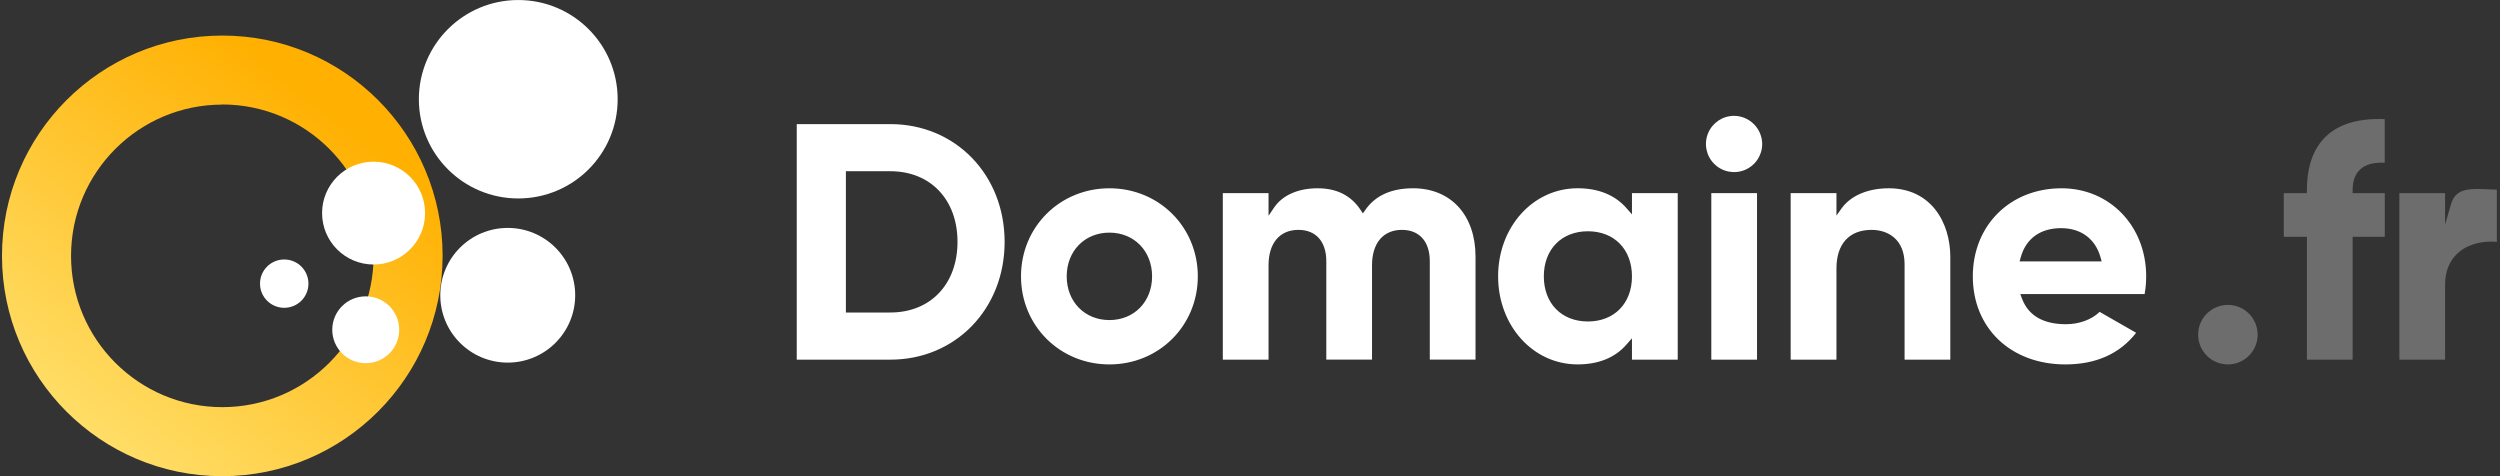 <svg xmlns="http://www.w3.org/2000/svg" width="210" height="40" viewBox="0 0 210 40">
    <rect x="0" y="0" width="210" height="40" fill="#333333" stroke="none"/>
    <defs>
        <linearGradient id="z27ssp1qca" x1="19.681%" x2="78.819%" y1="89.175%" y2="12.75%">
            <stop offset="0%" stop-color="#FD6"/>
            <stop offset="95%" stop-color="#FFB000"/>
        </linearGradient>
    </defs>
    <g fill="none" fill-rule="evenodd">
        <g fill-rule="nonzero">
            <g>
                <g transform="translate(-267 -2018) translate(0 1975) translate(267 43)">
                    <path fill="#FFF" d="M74.788 10.425h-7.861v19.786h7.861c5.474 0 9.6-4.252 9.6-9.89 0-5.64-4.126-9.896-9.6-9.896zm0 15.825h-3.733V14.383h3.731c3.376 0 5.644 2.383 5.644 5.933 0 3.549-2.266 5.934-5.642 5.934zM93.19 15.816c-4.166 0-7.426 3.25-7.426 7.398 0 4.146 3.262 7.397 7.426 7.397s7.426-3.249 7.426-7.397c0-4.149-3.262-7.398-7.426-7.398zm0 11.07c-2.078 0-3.587-1.544-3.587-3.672 0-2.129 1.51-3.673 3.587-3.673 2.078 0 3.585 1.544 3.585 3.673 0 2.128-1.507 3.672-3.585 3.672zM118.692 15.816c-1.813 0-3.158.608-3.995 1.804l-.213.304-.206-.307c-.796-1.195-2.001-1.801-3.584-1.801-1.66 0-2.964.579-3.675 1.627l-.462.685v-1.905h-3.841V30.21h3.841v-7.924c0-1.865.938-2.977 2.513-2.977 1.465 0 2.34.982 2.34 2.63v8.27h3.84v-7.923c0-1.865.94-2.977 2.514-2.977 1.465 0 2.339.982 2.339 2.63v8.27h3.841v-8.647c0-3.492-2.062-5.747-5.252-5.747zM137.085 16.223v1.785l-.444-.506c-.968-1.116-2.363-1.688-4.126-1.688-3.742 0-6.674 3.251-6.674 7.398s2.932 7.397 6.674 7.397c1.769 0 3.158-.565 4.126-1.687l.444-.507v1.796h3.843V16.223h-3.843zm-3.701 10.781c-2.214 0-3.703-1.519-3.703-3.789 0-2.27 1.489-3.789 3.703-3.789 2.214 0 3.701 1.52 3.701 3.79s-1.487 3.788-3.701 3.788zM143.75 16.223V30.21h3.84V16.223h-3.84zm1.92-6.493c-.956-.003-1.82.57-2.188 1.453-.369.882-.168 1.9.507 2.578.675.677 1.692.88 2.576.516.884-.366 1.46-1.228 1.46-2.184-.012-1.297-1.058-2.346-2.354-2.363zM158.65 15.816c-1.732 0-3.168.608-3.94 1.664l-.448.628v-1.885h-3.847V30.21h3.847v-7.664c0-2.058 1.075-3.237 2.948-3.237 1.35 0 2.775.76 2.775 2.89v8.011h3.841v-8.648c-.007-2.86-1.605-5.747-5.176-5.747zM180.279 23.214c0-4.22-3.055-7.398-7.108-7.398-4.319 0-7.455 3.112-7.455 7.398 0 4.356 3.197 7.397 7.774 7.397 2.572 0 4.57-.893 5.945-2.655l-3.064-1.759c-.675.654-1.721 1.037-2.827 1.037-1.932 0-3.183-.738-3.713-2.194l-.125-.338h10.443c.087-.491.13-.99.13-1.488zm-10.633-1.255l.087-.318c.437-1.597 1.646-2.476 3.403-2.476 1.672 0 2.883.9 3.316 2.476l.088.318h-6.894z"/>
                    <path fill="#6D6D6D" d="M187.143 25.612c-1.38 0-2.5 1.119-2.5 2.5 0 1.38 1.12 2.499 2.5 2.499s2.5-1.12 2.5-2.5c-.002-1.38-1.12-2.498-2.5-2.5zM198.26 14.226c.456-.417 1.132-.6 2.056-.557v-3.66c-2.159-.092-3.811.39-4.917 1.43-1.075 1.013-1.618 2.532-1.618 4.53v.254h-1.943v3.666h1.943V30.21h3.84V19.889h2.7v-3.666h-2.7v-.253c0-.77.215-1.356.639-1.744zM209.013 15.902c-1.688-.08-2.748-.064-3.13 1.252l-.496 1.714v-2.645h-3.841V30.21h3.841v-6.302c0-1.138.394-2.076 1.141-2.712.929-.79 2.213-.974 3.207-.878v-4.388c-.243-.007-.486-.019-.722-.029z"/>
                    <path fill="url(#z27ssp1qca)" d="M18.675 40C8.455 40 .17 31.717.167 21.496.166 11.276 8.45 2.99 18.67 2.987c10.22-.002 18.508 8.281 18.51 18.502C37.17 31.706 28.893 39.987 18.676 40zm0-31.214c-7.018 0-12.707 5.69-12.707 12.708S11.658 34.2 18.675 34.2c7.018 0 12.707-5.69 12.707-12.707-.003-7.019-5.688-12.71-12.707-12.718v.01z"/>
                    <ellipse cx="43.534" cy="8.336" fill="#FFF" rx="8.349" ry="8.334"/>
                    <ellipse cx="42.65" cy="24.802" fill="#FFF" rx="5.666" ry="5.657"/>
                    <ellipse cx="31.381" cy="17.9" fill="#FFF" rx="4.326" ry="4.319"/>
                    <ellipse cx="30.722" cy="27.7" fill="#FFF" rx="2.812" ry="2.807"/>
                    <ellipse cx="23.875" cy="23.826" fill="#FFF" rx="2.034" ry="2.03"/>
                </g>
            </g>
        </g>
    </g>
</svg>
